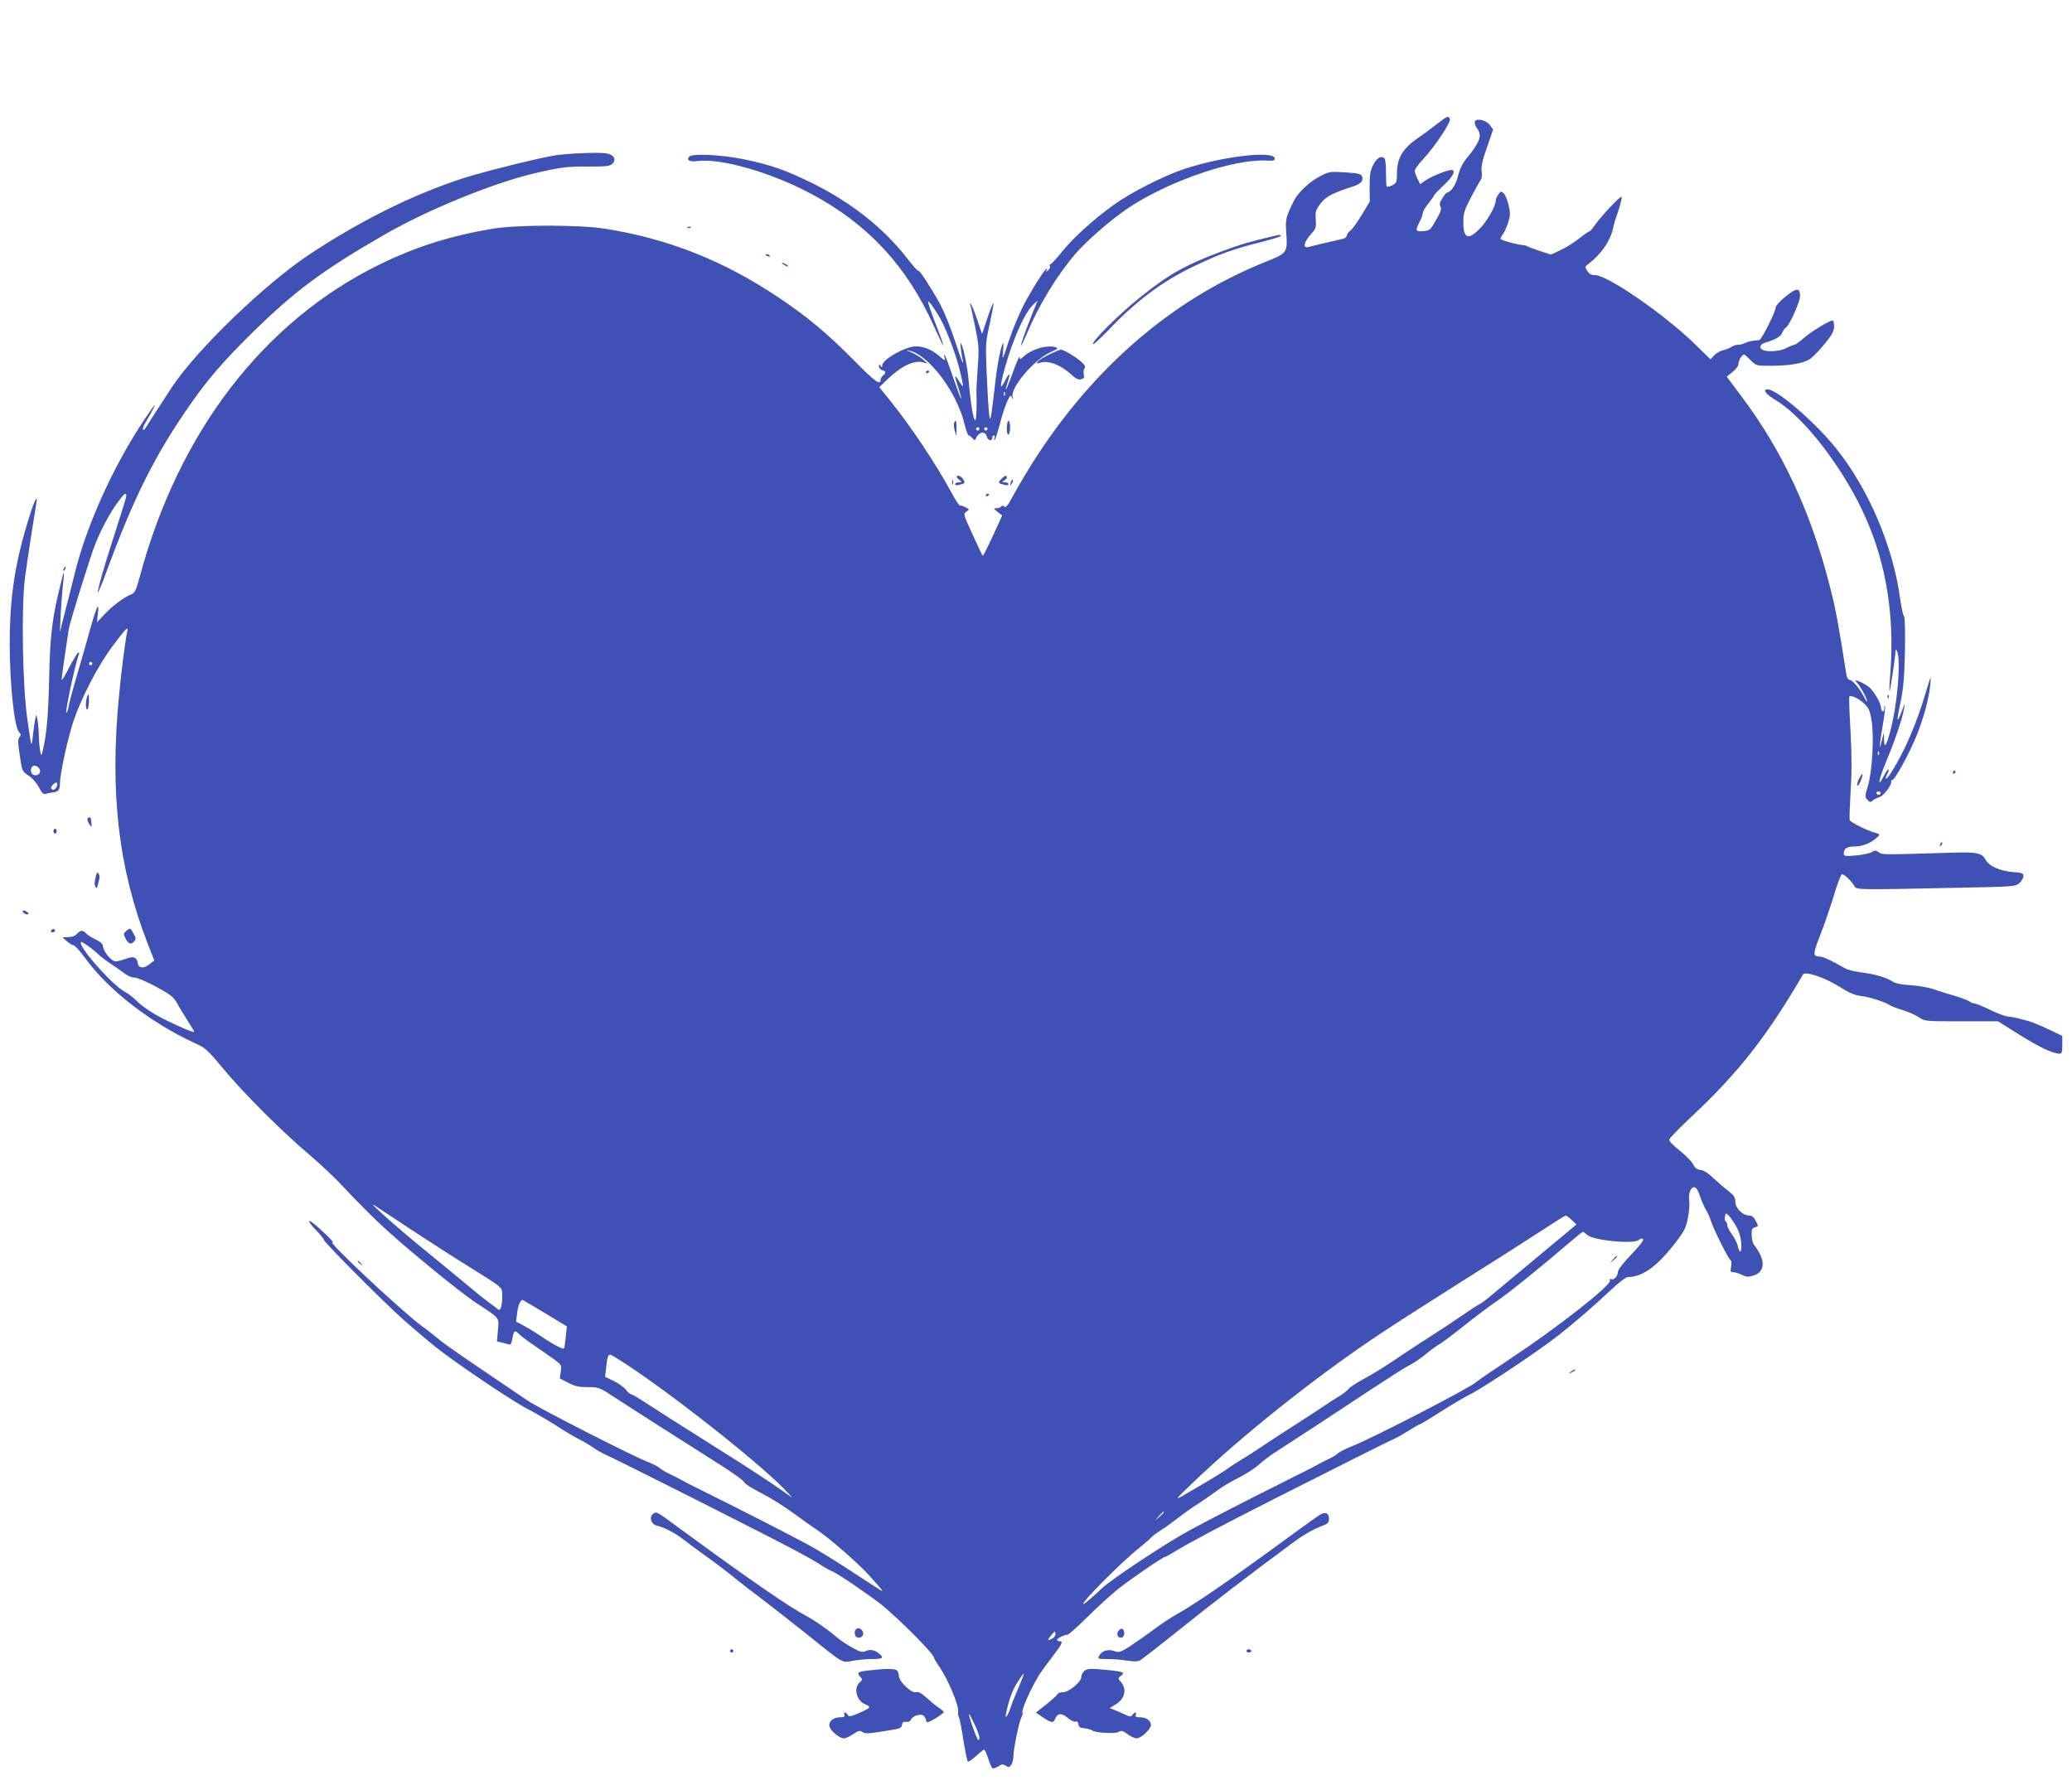 <?xml version="1.0" standalone="no"?>
<!DOCTYPE svg PUBLIC "-//W3C//DTD SVG 20010904//EN"
 "http://www.w3.org/TR/2001/REC-SVG-20010904/DTD/svg10.dtd">
<svg version="1.0" xmlns="http://www.w3.org/2000/svg"
 width="1280pt" height="1106pt" viewBox="0 0 1280 1106"
 preserveAspectRatio="xMidYMid meet">
<g transform="translate(0,1106) scale(0.1,-0.1)"
fill="#3f51b5" stroke="none">
<path d="M8881 10297 c-29 -23 -85 -65 -125 -92 -92 -65 -125 -122 -126 -212
0 -59 -2 -63 -29 -78 -17 -8 -32 -11 -35 -7 -2 4 -4 43 -4 85 1 43 -4 83 -9
88 -20 20 -48 4 -70 -40 -18 -36 -22 -60 -22 -135 l1 -91 -50 -83 c-28 -46
-59 -90 -71 -98 -12 -9 -21 -22 -21 -29 0 -8 -10 -17 -22 -20 -102 -23 -197
-46 -215 -51 -36 -10 -29 29 13 76 33 37 36 43 32 94 -3 49 0 59 30 99 33 43
77 66 204 106 44 15 62 34 53 59 -5 17 -19 21 -103 27 -91 6 -100 5 -150 -20
-68 -33 -143 -103 -170 -158 -49 -100 -52 -112 -46 -193 8 -127 8 -127 -133
-184 -595 -239 -1101 -687 -1475 -1305 -30 -49 -69 -118 -88 -153 -25 -47 -36
-60 -46 -52 -8 8 -14 8 -19 0 -3 -5 -16 -10 -28 -10 -21 0 -21 -1 6 -23 l28
-22 -58 -127 c-32 -69 -60 -124 -62 -122 -3 3 -31 62 -63 132 -57 125 -58 127
-38 141 20 14 20 14 -6 27 -14 8 -29 12 -33 10 -4 -3 -29 35 -55 84 -99 181
-243 397 -374 561 l-70 87 52 50 c85 82 169 121 223 102 28 -10 27 -9 -6 20
-19 16 -53 36 -75 45 -30 11 -33 14 -11 9 119 -22 295 -254 343 -452 9 -39 21
-72 26 -72 5 0 15 -8 23 -17 9 -12 16 -14 19 -7 21 48 60 56 71 14 6 -23 33
-27 33 -5 0 8 4 15 10 15 5 0 7 -8 3 -17 -3 -10 -2 -15 2 -11 5 5 18 47 31 95
12 49 32 111 44 138 20 44 23 48 31 30 8 -17 9 -16 4 6 -10 57 130 223 229
270 56 26 57 28 32 35 -55 13 -144 -14 -193 -59 -22 -20 -23 -20 -24 -1 0 10
-18 -32 -41 -94 -22 -62 -42 -111 -44 -109 -2 2 3 23 11 47 20 57 12 63 -15
10 -12 -23 -23 -40 -25 -38 -9 8 35 171 74 272 46 122 88 200 125 235 l26 24
-26 -64 c-48 -119 -85 -224 -76 -214 5 6 19 35 32 65 75 181 186 364 303 501
70 82 223 214 327 284 253 168 651 304 855 293 39 -2 50 0 50 12 0 52 -322 15
-562 -65 -125 -42 -329 -145 -432 -220 -123 -88 -252 -205 -321 -291 -35 -44
-67 -78 -71 -77 -5 2 -6 -3 -3 -11 3 -7 -3 -19 -12 -27 -12 -9 -15 -10 -10 -1
4 6 5 12 2 12 -10 0 -85 -117 -137 -215 -29 -54 -72 -157 -96 -229 -40 -122
-43 -127 -37 -71 3 33 4 58 1 55 -14 -14 -39 -145 -52 -273 -9 -78 -19 -158
-23 -177 -7 -30 -9 -23 -15 50 -4 47 -9 157 -13 245 -6 150 -4 168 21 278 14
66 24 121 22 124 -3 2 -20 -40 -38 -94 l-32 -97 -27 79 c-14 44 -32 89 -39
100 -11 18 -12 18 -7 1 4 -10 17 -73 31 -139 22 -111 24 -131 15 -247 -5 -69
-9 -145 -8 -170 2 -25 1 -72 0 -104 -4 -120 -29 -21 -48 189 -6 79 -28 188
-43 225 -9 20 -10 16 -5 -25 3 -27 8 -59 11 -70 3 -11 3 -18 0 -15 -3 3 -26
68 -51 144 -25 77 -65 173 -87 215 -58 105 -129 214 -136 208 -3 -3 -36 34
-73 82 -141 181 -339 338 -575 456 -173 85 -260 116 -435 152 -134 27 -311 36
-331 16 -22 -22 1 -35 50 -28 143 19 458 -71 703 -203 351 -187 593 -449 759
-821 30 -66 55 -118 57 -117 1 2 -9 34 -24 72 -56 146 -74 197 -70 201 5 6 58
-71 85 -125 39 -76 93 -224 112 -307 24 -104 24 -108 -6 -60 -30 49 -31 37 -5
-40 11 -33 19 -63 18 -67 -2 -4 -23 52 -48 124 -24 73 -49 138 -53 143 -6 6
-6 0 -2 -14 7 -23 4 -22 -36 12 -43 37 -91 57 -141 57 -65 0 -208 -81 -208
-118 0 -15 -2 -15 -10 -2 -8 13 -10 12 -10 -3 0 -11 9 -21 20 -24 24 -6 25
-16 5 -33 -8 -7 -15 -18 -15 -26 0 -37 -33 -14 -158 113 -170 172 -296 278
-477 398 -338 226 -678 360 -1067 422 -160 25 -539 25 -693 0 -259 -43 -473
-110 -700 -221 -716 -351 -1241 -1034 -1481 -1927 -23 -85 -31 -102 -51 -110
-43 -16 -117 -71 -166 -123 l-48 -51 6 55 c9 80 -8 46 -49 -101 -19 -68 -54
-192 -79 -276 -25 -83 -48 -170 -52 -192 -4 -23 -10 -43 -15 -46 -11 -7 54
303 77 361 4 12 3 15 -6 10 -6 -4 -31 -47 -56 -94 -24 -48 -44 -80 -44 -72 -1
12 13 112 44 314 6 40 135 454 164 526 36 89 90 191 135 252 41 57 56 69 56
46 0 -13 -7 -34 -99 -323 -43 -134 -64 -208 -77 -270 -7 -29 20 30 49 110 173
472 304 735 530 1057 104 148 200 259 368 425 268 264 444 395 824 613 266
154 671 319 930 380 160 37 195 42 340 41 107 0 125 3 140 19 25 27 5 56 -42
63 -57 7 -243 -1 -320 -14 -101 -16 -451 -104 -561 -140 -309 -100 -634 -261
-952 -472 -276 -184 -690 -583 -846 -816 -41 -62 -148 -227 -163 -252 -8 -14
-16 -19 -18 -12 -2 6 7 29 20 50 30 48 62 111 50 98 -5 -5 -33 -45 -61 -87
-192 -286 -362 -664 -432 -958 -13 -52 -38 -153 -57 -225 l-33 -130 5 115 c4
63 10 144 14 180 14 112 6 92 -33 -75 -35 -152 -48 -275 -52 -495 -5 -225 -15
-350 -37 -445 -11 -48 -12 -49 -18 -20 -4 17 -8 62 -9 100 -1 39 -5 84 -9 100
l-7 30 -7 -30 c-3 -16 -9 -58 -13 -93 -3 -35 -8 -61 -10 -59 -3 2 -14 71 -25
153 -30 211 -38 687 -15 871 14 107 51 348 71 468 10 55 -13 12 -43 -85 -88
-278 -122 -494 -122 -787 0 -244 28 -513 57 -545 13 -14 13 -20 3 -33 -10 -12
-10 -32 0 -97 16 -114 16 -113 58 -141 21 -13 49 -45 62 -71 20 -38 29 -46 45
-40 11 3 29 7 41 8 34 4 44 16 44 54 1 62 46 271 83 384 49 147 154 349 244
468 81 109 97 124 89 88 -11 -48 -37 -248 -50 -388 -59 -602 -6 -1070 176
-1539 l41 -105 -29 -23 c-35 -28 -68 -26 -72 4 -6 39 -27 48 -75 29 -23 -9
-52 -16 -64 -16 -24 0 -75 62 -77 94 -1 14 -15 27 -46 42 -25 12 -52 29 -59
38 -18 21 -34 20 -56 -4 -12 -13 -31 -20 -54 -20 l-36 -1 28 -24 c15 -14 34
-25 41 -25 8 0 41 -37 74 -82 144 -197 403 -397 672 -521 71 -32 80 -41 182
-163 121 -147 369 -394 538 -536 63 -54 156 -141 205 -195 50 -54 144 -150
210 -213 143 -137 505 -434 614 -505 139 -90 135 -84 127 -164 l-6 -69 28 -6
c15 -4 34 -9 44 -12 12 -4 18 4 23 36 8 49 17 55 41 28 11 -11 55 -45 99 -74
44 -30 99 -69 123 -86 41 -31 42 -34 36 -73 l-6 -41 52 -27 c41 -22 66 -27
120 -27 60 0 74 -4 121 -34 86 -55 217 -139 314 -202 111 -71 217 -138 315
-200 140 -88 212 -138 220 -155 5 -9 52 -38 105 -65 52 -26 141 -82 198 -124
56 -41 116 -84 134 -95 71 -45 253 -202 331 -287 45 -49 82 -92 82 -95 0 -5 7
-10 -195 122 -93 61 -210 133 -260 160 -109 59 -475 246 -640 327 -66 32 -131
66 -145 74 -14 8 -45 24 -70 36 -25 11 -54 28 -65 38 -11 10 -49 29 -85 43
-100 40 -658 325 -726 371 -17 11 -140 94 -272 184 -133 89 -261 179 -284 200
-24 20 -68 55 -98 76 -121 88 -599 535 -555 520 18 -6 -84 93 -127 124 -33 24
-19 -4 27 -51 25 -26 45 -51 45 -56 0 -15 376 -392 496 -498 61 -54 151 -130
200 -169 125 -99 473 -334 569 -382 44 -23 118 -66 165 -96 47 -31 112 -70
145 -87 33 -17 74 -41 90 -53 17 -12 46 -29 65 -38 100 -45 993 -496 1183
-597 53 -28 122 -67 152 -86 30 -20 65 -39 78 -44 30 -11 233 -150 302 -205
111 -90 325 -305 325 -328 0 -4 15 -30 33 -56 55 -80 122 -240 116 -278 -2
-11 0 -25 4 -32 5 -7 17 -70 28 -140 11 -70 23 -130 28 -135 4 -4 26 11 50 33
23 22 46 40 50 40 5 0 16 -25 26 -55 9 -30 21 -57 26 -60 4 -3 20 2 35 11 22
15 29 16 47 5 18 -12 22 -11 34 5 7 10 13 32 13 50 0 44 35 217 50 244 6 12 9
24 7 27 -11 10 44 138 99 229 11 18 47 69 82 114 65 85 72 100 47 100 -8 0
-15 4 -15 8 0 10 45 32 64 32 7 0 62 49 122 108 60 60 143 135 184 169 79 63
282 203 295 203 4 0 31 14 59 32 93 57 267 149 611 324 403 204 720 363 755
378 14 6 52 28 84 48 33 21 62 38 67 38 4 0 60 34 126 76 65 42 150 92 188
111 87 44 429 273 544 364 111 88 210 174 319 276 56 53 95 82 110 83 89 1
178 65 289 208 59 77 68 95 80 157 8 39 11 84 9 100 -8 44 7 90 29 90 13 0 23
-15 36 -53 10 -30 27 -68 37 -85 11 -18 25 -50 32 -72 17 -52 106 -231 120
-240 6 -4 8 -20 4 -41 -5 -29 -4 -34 13 -34 11 0 35 -7 53 -16 27 -14 39 -15
71 -5 76 23 77 98 4 191 -7 8 -13 35 -14 58 -1 36 3 45 19 49 24 6 24 6 5 43
-11 21 -23 30 -39 30 -40 0 -86 46 -86 85 0 27 -8 39 -42 66 -24 18 -65 54
-93 80 -32 31 -61 49 -80 51 -22 2 -34 11 -45 34 -8 17 -46 55 -83 85 -41 32
-67 59 -65 69 2 8 62 70 133 137 290 270 470 499 693 882 13 23 137 -19 228
-77 61 -38 92 -51 134 -56 51 -6 151 -39 176 -57 6 -5 40 -18 76 -29 36 -11
82 -31 102 -45 37 -25 38 -25 263 -25 l226 0 131 -82 c122 -77 207 -117 249
-118 14 0 17 9 17 55 l0 55 -82 39 c-46 22 -99 44 -118 50 -74 21 -118 31
-139 31 -12 0 -59 18 -105 40 -46 22 -90 40 -97 40 -8 0 -23 6 -34 14 -11 7
-54 23 -95 35 -41 12 -100 30 -130 41 -30 10 -92 20 -138 23 -51 3 -92 11
-107 21 -40 26 -105 46 -189 57 -43 5 -91 17 -105 25 -94 53 -140 74 -158 74
-45 1 -45 13 1 131 25 63 62 172 84 243 21 72 44 132 50 134 13 4 59 -40 78
-73 13 -23 12 -23 637 -10 353 7 359 8 383 30 13 12 24 31 24 42 0 18 -8 21
-63 25 -83 7 -151 37 -171 77 -21 40 -55 48 -201 43 -444 -13 -433 -14 -458 2
-19 13 -26 14 -43 2 -10 -7 -54 -17 -96 -21 -72 -6 -78 -5 -78 12 0 30 20 43
66 43 46 0 96 19 132 49 28 24 28 27 -1 35 -45 11 -155 65 -160 79 -3 8 0 85
5 172 8 114 8 217 0 373 -7 119 -10 217 -8 219 10 10 59 -13 90 -42 29 -27 37
-44 47 -100 17 -99 6 -311 -20 -404 -21 -69 -21 -75 -5 -92 15 -17 19 -17 33
-5 9 8 27 17 41 21 25 6 78 76 73 96 -2 5 1 9 6 9 15 0 98 149 145 261 48 116
83 241 91 334 5 56 4 53 -29 -55 -58 -196 -130 -361 -211 -490 -31 -50 -50
-57 -24 -8 6 11 8 22 5 25 -2 3 -16 -17 -30 -44 -42 -81 -30 -17 20 102 53
126 98 262 107 320 6 35 4 32 -14 -18 -12 -32 -23 -56 -26 -53 -3 2 5 51 18
108 17 82 23 146 27 311 2 133 0 212 -6 220 -6 7 -15 50 -22 97 -43 330 -196
690 -400 943 -126 157 -356 356 -417 361 -37 3 -16 -29 40 -62 156 -91 365
-346 510 -622 168 -321 236 -679 204 -1080 -5 -58 -6 -103 -4 -100 5 4 35 210
38 255 0 5 4 1 9 -10 24 -57 1 -330 -42 -490 -26 -97 -38 -113 -39 -55 l-1 45
-13 -50 c-19 -75 -17 -44 5 89 11 65 18 121 15 124 -3 3 -5 -5 -5 -17 0 -12
-4 -19 -10 -16 -5 3 -10 13 -10 22 0 29 -45 105 -75 129 -17 12 -43 28 -60 34
-27 10 -28 10 -14 -7 24 -28 56 -85 63 -113 4 -14 -5 -2 -19 25 -30 56 -72
105 -91 105 -7 0 -15 15 -18 33 -48 307 -64 397 -101 541 -117 461 -293 840
-549 1180 l-89 119 36 29 c24 19 37 38 37 53 0 20 23 55 35 55 3 0 20 -16 39
-35 35 -35 36 -35 123 -35 124 0 211 16 250 46 18 14 58 56 88 93 44 55 55 75
55 105 0 20 -4 36 -8 36 -20 0 -131 -67 -177 -107 -27 -24 -54 -43 -59 -43 -5
0 -29 -9 -52 -21 -58 -28 -159 -24 -159 6 0 13 10 22 30 28 64 19 96 38 105
61 5 13 15 28 23 33 21 11 87 159 87 193 0 54 -21 53 -88 -1 -34 -27 -62 -58
-62 -67 0 -27 -88 -202 -102 -203 -47 -4 -69 -9 -87 -18 -11 -6 -30 -11 -43
-11 -13 0 -32 -6 -43 -14 -11 -7 -34 -17 -51 -20 -17 -4 -42 -18 -54 -31 l-23
-25 -106 103 c-187 180 -531 417 -607 417 -23 0 -36 7 -48 26 -17 24 -16 26
11 47 76 58 132 141 148 217 3 19 18 67 32 107 13 40 23 79 21 86 -3 14 -128
-119 -173 -184 -11 -16 -23 -29 -28 -29 -4 0 -31 -19 -60 -42 -29 -24 -80 -56
-114 -72 l-62 -29 -67 22 c-37 12 -72 25 -78 29 -6 3 -15 7 -21 7 -38 2 -145
31 -145 39 0 6 7 20 15 30 8 10 22 41 31 69 14 42 15 57 4 108 -7 32 -21 65
-30 74 -17 15 -19 15 -34 -7 -9 -12 -16 -29 -16 -38 0 -33 -54 -128 -98 -172
-72 -74 -102 -62 -102 39 0 57 5 73 51 161 28 53 55 101 59 105 4 5 6 26 3 48
-4 29 4 67 33 149 l38 110 -20 27 c-26 35 -94 46 -94 16 0 -10 7 -27 15 -37
33 -43 18 -83 -66 -186 -25 -30 -42 -66 -52 -108 -14 -56 -44 -100 -69 -102
-3 0 -16 -16 -28 -35 -16 -25 -19 -39 -11 -53 7 -14 1 -32 -28 -82 -35 -62
-39 -65 -79 -68 -48 -4 -50 2 -22 58 11 22 20 47 20 55 0 9 16 36 35 59 19 24
35 46 35 50 0 4 27 32 60 63 57 53 77 93 45 93 -24 0 -121 -39 -158 -64 l-34
-24 -17 35 c-9 18 -16 41 -16 49 0 9 24 41 53 72 72 78 171 227 164 247 -9 21
-15 19 -76 -28z m-2674 -1679 c-3 -8 -6 -5 -6 6 -1 11 2 17 5 13 3 -3 4 -12 1
-19z m-157 -208 c0 -5 -4 -10 -10 -10 -5 0 -10 5 -10 10 0 6 5 10 10 10 6 0
10 -4 10 -10z m50 0 c0 -5 -4 -10 -10 -10 -5 0 -10 5 -10 10 0 6 5 10 10 10 6
0 10 -4 10 -10z m-5530 -1450 c0 -5 -4 -10 -10 -10 -5 0 -10 5 -10 10 0 6 5
10 10 10 6 0 10 -4 10 -10z m11037 -562 c-3 -8 -6 -5 -6 6 -1 11 2 17 5 13 3
-3 4 -12 1 -19z m-11367 -83 c17 -20 5 -45 -20 -45 -23 0 -35 22 -26 45 7 19
30 19 46 0z m110 -116 c-11 -20 -22 -24 -33 -12 -9 9 23 44 34 37 5 -3 4 -14
-1 -25z m11268 -40 c-2 -6 -8 -10 -13 -10 -5 0 -11 4 -13 10 -2 6 4 11 13 11
9 0 15 -5 13 -11z m-11076 -942 c18 -12 47 -35 63 -51 17 -16 47 -39 68 -53
21 -13 58 -39 83 -58 28 -22 57 -35 75 -35 16 0 74 -24 133 -56 86 -47 107
-63 127 -97 12 -23 42 -72 66 -110 24 -37 43 -69 43 -72 0 -8 -103 35 -202 86
-56 29 -117 70 -145 97 -26 26 -61 54 -78 62 -82 41 -316 310 -270 310 2 0 19
-10 37 -23z m1988 -1747 c113 -75 287 -187 388 -249 171 -106 182 -115 184
-145 3 -73 -8 -120 -25 -106 -6 6 -35 27 -63 48 -27 20 -75 58 -105 84 -30 25
-144 120 -255 210 -178 144 -385 327 -344 303 8 -5 107 -70 220 -145z m8186
30 c23 -38 36 -73 40 -112 7 -63 -9 -83 -21 -25 -4 17 -20 50 -36 71 -16 22
-29 48 -29 57 0 10 -4 20 -9 23 -8 5 -8 17 -2 44 3 14 28 -12 57 -58z m-1007
23 l30 -28 -234 -195 c-129 -107 -260 -217 -292 -243 -32 -27 -65 -52 -74 -55
-9 -4 -54 -33 -100 -65 -46 -32 -129 -87 -184 -122 -55 -35 -127 -82 -160
-104 -140 -95 -204 -135 -273 -172 -41 -22 -81 -48 -90 -59 -10 -12 -34 -31
-54 -43 -21 -12 -63 -40 -95 -61 -32 -22 -87 -58 -123 -81 -108 -69 -242 -156
-298 -194 -29 -20 -72 -47 -96 -61 -23 -14 -58 -36 -77 -50 -30 -23 -136 -87
-284 -172 -47 -26 -43 -22 50 68 308 298 785 678 1180 939 110 73 340 220 510
327 171 107 380 241 465 296 85 56 158 102 162 102 4 0 21 -12 37 -27z m95
-92 c37 -35 287 -59 320 -32 11 9 20 11 26 5 6 -6 -21 -41 -72 -94 -47 -49
-82 -94 -83 -107 -2 -29 -23 -53 -41 -46 -9 3 -12 0 -9 -9 11 -27 -320 -287
-605 -476 -113 -75 -214 -144 -225 -154 -43 -37 -647 -349 -765 -394 -35 -14
-74 -33 -85 -43 -11 -11 -36 -26 -55 -34 -19 -9 -51 -25 -70 -36 -19 -11 -57
-30 -85 -44 -27 -13 -59 -29 -70 -35 -11 -5 -45 -23 -75 -38 -189 -94 -471
-239 -567 -292 -143 -78 -481 -302 -537 -356 -51 -49 -106 -96 -113 -96 -22 0
228 253 343 345 38 31 74 62 79 69 6 7 30 25 55 41 25 15 73 50 108 77 34 27
95 70 135 95 39 26 90 61 112 78 22 17 78 51 125 74 47 24 104 61 126 81 23
21 66 54 95 73 132 85 399 260 454 297 33 22 103 68 155 102 52 34 120 78 150
97 30 20 71 44 91 54 20 10 60 39 90 63 30 25 67 52 83 60 15 9 83 59 150 113
66 53 157 121 201 151 68 45 277 214 474 383 30 26 57 47 60 47 2 0 14 -9 25
-19z m-6434 -486 l132 -80 -7 -64 c-3 -35 -8 -68 -11 -72 -5 -8 -77 30 -144
77 -25 17 -69 44 -98 60 l-54 29 6 47 c5 51 22 91 36 86 4 -2 67 -39 140 -83z
m554 -351 c331 -227 808 -609 941 -755 l30 -33 -55 39 c-90 63 -208 141 -387
253 -37 23 -106 67 -153 97 -47 29 -116 73 -154 97 -38 24 -103 66 -146 94
-43 29 -87 55 -98 58 -11 4 -27 17 -35 30 -9 12 -41 36 -72 52 l-57 28 7 60
c7 66 11 76 27 76 5 0 74 -43 152 -96z m3266 -877 c0 -2 -12 -14 -27 -28 l-28
-24 24 28 c23 25 31 32 31 24z m-670 -754 c0 -10 -11 -23 -25 -30 -19 -8 -23
-8 -18 0 8 15 35 47 40 47 1 0 3 -8 3 -17z m-226 -325 c-20 -46 -43 -103 -51
-128 -19 -55 -37 -78 -28 -35 19 88 40 144 71 192 18 29 36 53 38 53 3 0 -11
-37 -30 -82z m-274 -230 c29 -61 38 -98 23 -98 -8 1 -64 160 -56 160 2 0 17
-28 33 -62z"/>
<path d="M9964 3278 l-19 -23 23 19 c12 11 22 21 22 23 0 8 -8 2 -26 -19z"/>
<path d="M4248 9653 c7 -3 16 -2 19 1 4 3 -2 6 -13 5 -11 0 -14 -3 -6 -6z"/>
<path d="M7875 9603 c-151 -35 -210 -52 -325 -95 -225 -84 -327 -141 -502
-281 -131 -104 -308 -280 -295 -293 3 -3 43 33 89 81 172 182 333 303 523 395
168 81 249 110 423 154 72 18 129 36 125 39 -3 4 -9 6 -12 6 -3 -1 -15 -3 -26
-6z"/>
<path d="M4730 9486 c0 -2 7 -7 16 -10 8 -3 12 -2 9 4 -6 10 -25 14 -25 6z"/>
<path d="M4830 9436 c0 -3 9 -10 20 -16 11 -6 20 -8 20 -6 0 3 -9 10 -20 16
-11 6 -20 8 -20 6z"/>
<path d="M6485 8872 c-33 -16 -66 -36 -73 -45 -12 -14 -11 -15 17 -7 50 14
123 -14 190 -75 28 -25 43 -33 60 -28 18 5 21 11 16 30 -3 14 -1 31 5 38 8 9
2 20 -25 44 -34 29 -105 71 -122 71 -4 0 -35 -13 -68 -28z"/>
<path d="M5720 8759 c0 -5 5 -7 10 -4 6 3 10 8 10 11 0 2 -4 4 -10 4 -5 0 -10
-5 -10 -11z"/>
<path d="M5894 8446 c-3 -7 -1 -29 4 -47 l10 -34 1 48 c1 47 -5 60 -15 33z"/>
<path d="M6220 8414 c0 -27 4 -43 10 -39 6 3 10 24 10 46 0 21 -4 39 -10 39
-5 0 -10 -21 -10 -46z"/>
<path d="M5910 8114 c0 -4 8 -13 18 -20 16 -12 15 -13 -5 -14 -13 0 -23 -5
-23 -11 0 -7 10 -9 27 -4 36 9 37 10 23 34 -10 19 -40 30 -40 15z"/>
<path d="M6185 8100 c-21 -23 -20 -26 18 -35 17 -5 27 -3 27 4 0 6 -10 11 -22
11 -21 1 -21 2 -5 11 18 10 23 29 9 29 -5 0 -17 -9 -27 -20z"/>
<path d="M5882 8080 c0 -14 2 -19 5 -12 2 6 2 18 0 25 -3 6 -5 1 -5 -13z"/>
<path d="M6246 8085 c-9 -26 -7 -32 5 -12 6 10 9 21 6 23 -2 3 -7 -2 -11 -11z"/>
<path d="M6090 7999 c0 -5 5 -7 10 -4 6 3 10 8 10 11 0 2 -4 4 -10 4 -5 0 -10
-5 -10 -11z"/>
<path d="M395 7549 c-4 -6 -5 -12 -2 -15 2 -3 7 2 10 11 7 17 1 20 -8 4z"/>
<path d="M536 6748 c-8 -33 -7 -66 2 -72 5 -3 9 17 11 45 2 52 -3 63 -13 27z"/>
<path d="M11661 6754 c0 -11 3 -14 6 -6 3 7 2 16 -1 19 -3 4 -6 -2 -5 -13z"/>
<path d="M12065 6290 c-3 -5 -1 -10 4 -10 6 0 11 5 11 10 0 6 -2 10 -4 10 -3
0 -8 -4 -11 -10z"/>
<path d="M11485 6250 c-9 -17 -14 -37 -12 -43 2 -7 12 6 21 27 20 48 14 60 -9
16z"/>
<path d="M540 5997 c0 -7 6 -22 14 -32 13 -18 13 -17 11 6 -4 38 -4 39 -15 39
-5 0 -10 -6 -10 -13z"/>
<path d="M330 5925 c0 -8 5 -15 10 -15 6 0 10 7 10 15 0 8 -4 15 -10 15 -5 0
-10 -7 -10 -15z"/>
<path d="M11986 5843 c-6 -14 -5 -15 5 -6 7 7 10 15 7 18 -3 3 -9 -2 -12 -12z"/>
<path d="M596 5660 c-12 -39 -14 -66 -6 -80 7 -11 10 -7 15 16 4 16 8 34 10
40 2 6 -1 17 -5 25 -8 11 -10 11 -14 -1z"/>
<path d="M140 5430 c0 -12 28 -25 36 -17 3 3 -4 10 -15 17 -15 7 -21 7 -21 0z"/>
<path d="M782 5310 c-20 -17 -21 -19 -6 -49 17 -34 35 -39 54 -16 12 15 11 20
-13 61 -12 21 -13 21 -35 4z"/>
<path d="M315 5310 c-3 -5 1 -10 9 -10 9 0 16 5 16 10 0 6 -4 10 -9 10 -6 0
-13 -4 -16 -10z"/>
<path d="M2210 3266 c0 -2 8 -10 18 -17 15 -13 16 -12 3 4 -13 16 -21 21 -21
13z"/>
<path d="M9704 2584 c-18 -14 -18 -15 4 -4 12 6 22 13 22 15 0 8 -5 6 -26 -11z"/>
<path d="M4035 1707 c-27 -20 -13 -65 23 -73 43 -9 113 -46 162 -84 25 -20 86
-65 135 -100 50 -35 124 -91 165 -124 41 -34 122 -97 181 -141 58 -44 182
-141 275 -215 242 -195 223 -183 291 -171 31 6 85 11 120 11 66 0 75 6 46 32
-27 24 -58 30 -85 17 -21 -9 -34 -6 -84 22 -32 18 -72 44 -89 59 -49 43 -137
105 -185 131 -116 61 -363 232 -771 531 -169 125 -162 120 -184 105z"/>
<path d="M8153 1701 c-16 -11 -86 -60 -154 -110 -435 -318 -603 -433 -749
-516 -30 -17 -90 -58 -134 -91 -43 -32 -106 -76 -140 -98 -56 -35 -64 -37 -92
-27 -38 14 -78 2 -94 -29 -10 -19 -8 -20 52 -20 35 0 89 -4 122 -10 39 -6 65
-6 78 1 10 6 110 83 221 172 260 208 434 341 712 547 82 61 127 87 208 119 19
7 27 18 27 35 0 38 -21 48 -57 27z"/>
<path d="M5287 993 c-13 -12 -7 -44 8 -49 24 -10 47 14 34 37 -10 19 -30 25
-42 12z"/>
<path d="M6910 985 c-16 -19 -5 -47 17 -43 11 2 18 12 18 27 0 29 -17 37 -35
16z"/>
<path d="M4510 860 c0 -5 5 -10 10 -10 6 0 10 5 10 10 0 6 -4 10 -10 10 -5 0
-10 -4 -10 -10z"/>
<path d="M7700 860 c0 -5 7 -10 15 -10 8 0 15 5 15 10 0 6 -7 10 -15 10 -8 0
-15 -4 -15 -10z"/>
<path d="M5372 740 c-73 -8 -81 -13 -59 -38 16 -18 16 -20 -3 -37 -39 -35 -18
-115 36 -135 13 -5 24 -13 24 -18 0 -5 -28 -21 -62 -35 -54 -24 -63 -25 -71
-12 -11 19 -28 20 -21 0 5 -12 -2 -15 -28 -15 -42 0 -73 -29 -63 -59 9 -28 62
-71 88 -71 11 0 38 12 58 26 32 22 40 24 57 13 16 -10 35 -10 94 -1 40 7 90
15 110 18 28 5 38 11 40 27 2 16 9 21 26 19 13 -2 25 3 28 11 9 25 61 42 79
27 8 -7 15 -19 15 -26 0 -8 5 -14 11 -14 15 0 98 53 99 62 0 4 -12 15 -27 25
-16 9 -49 37 -76 61 -34 31 -53 41 -67 37 -28 -9 -107 66 -107 101 0 15 -7 30
-14 35 -16 10 -75 10 -167 -1z"/>
<path d="M6696 734 c-9 -8 -16 -24 -16 -35 0 -30 -77 -94 -113 -94 -17 0 -32
-6 -34 -12 -3 -7 -34 -35 -69 -63 l-65 -51 43 -29 c50 -34 66 -37 75 -12 15
39 41 41 82 6 17 -14 38 -24 46 -21 9 4 15 -2 17 -16 2 -17 11 -23 38 -25 19
-2 40 -8 45 -12 19 -16 140 -23 164 -11 19 11 27 9 56 -13 19 -14 44 -26 57
-26 27 0 88 57 88 82 0 27 -29 48 -65 48 -26 0 -33 3 -29 15 8 19 -6 19 -20 0
-10 -13 -16 -13 -51 4 -22 10 -51 23 -65 28 l-25 10 36 22 c60 36 73 96 30
144 -15 17 -14 20 3 33 28 20 16 26 -71 35 -115 12 -140 11 -157 -7z"/>
</g>
</svg>
